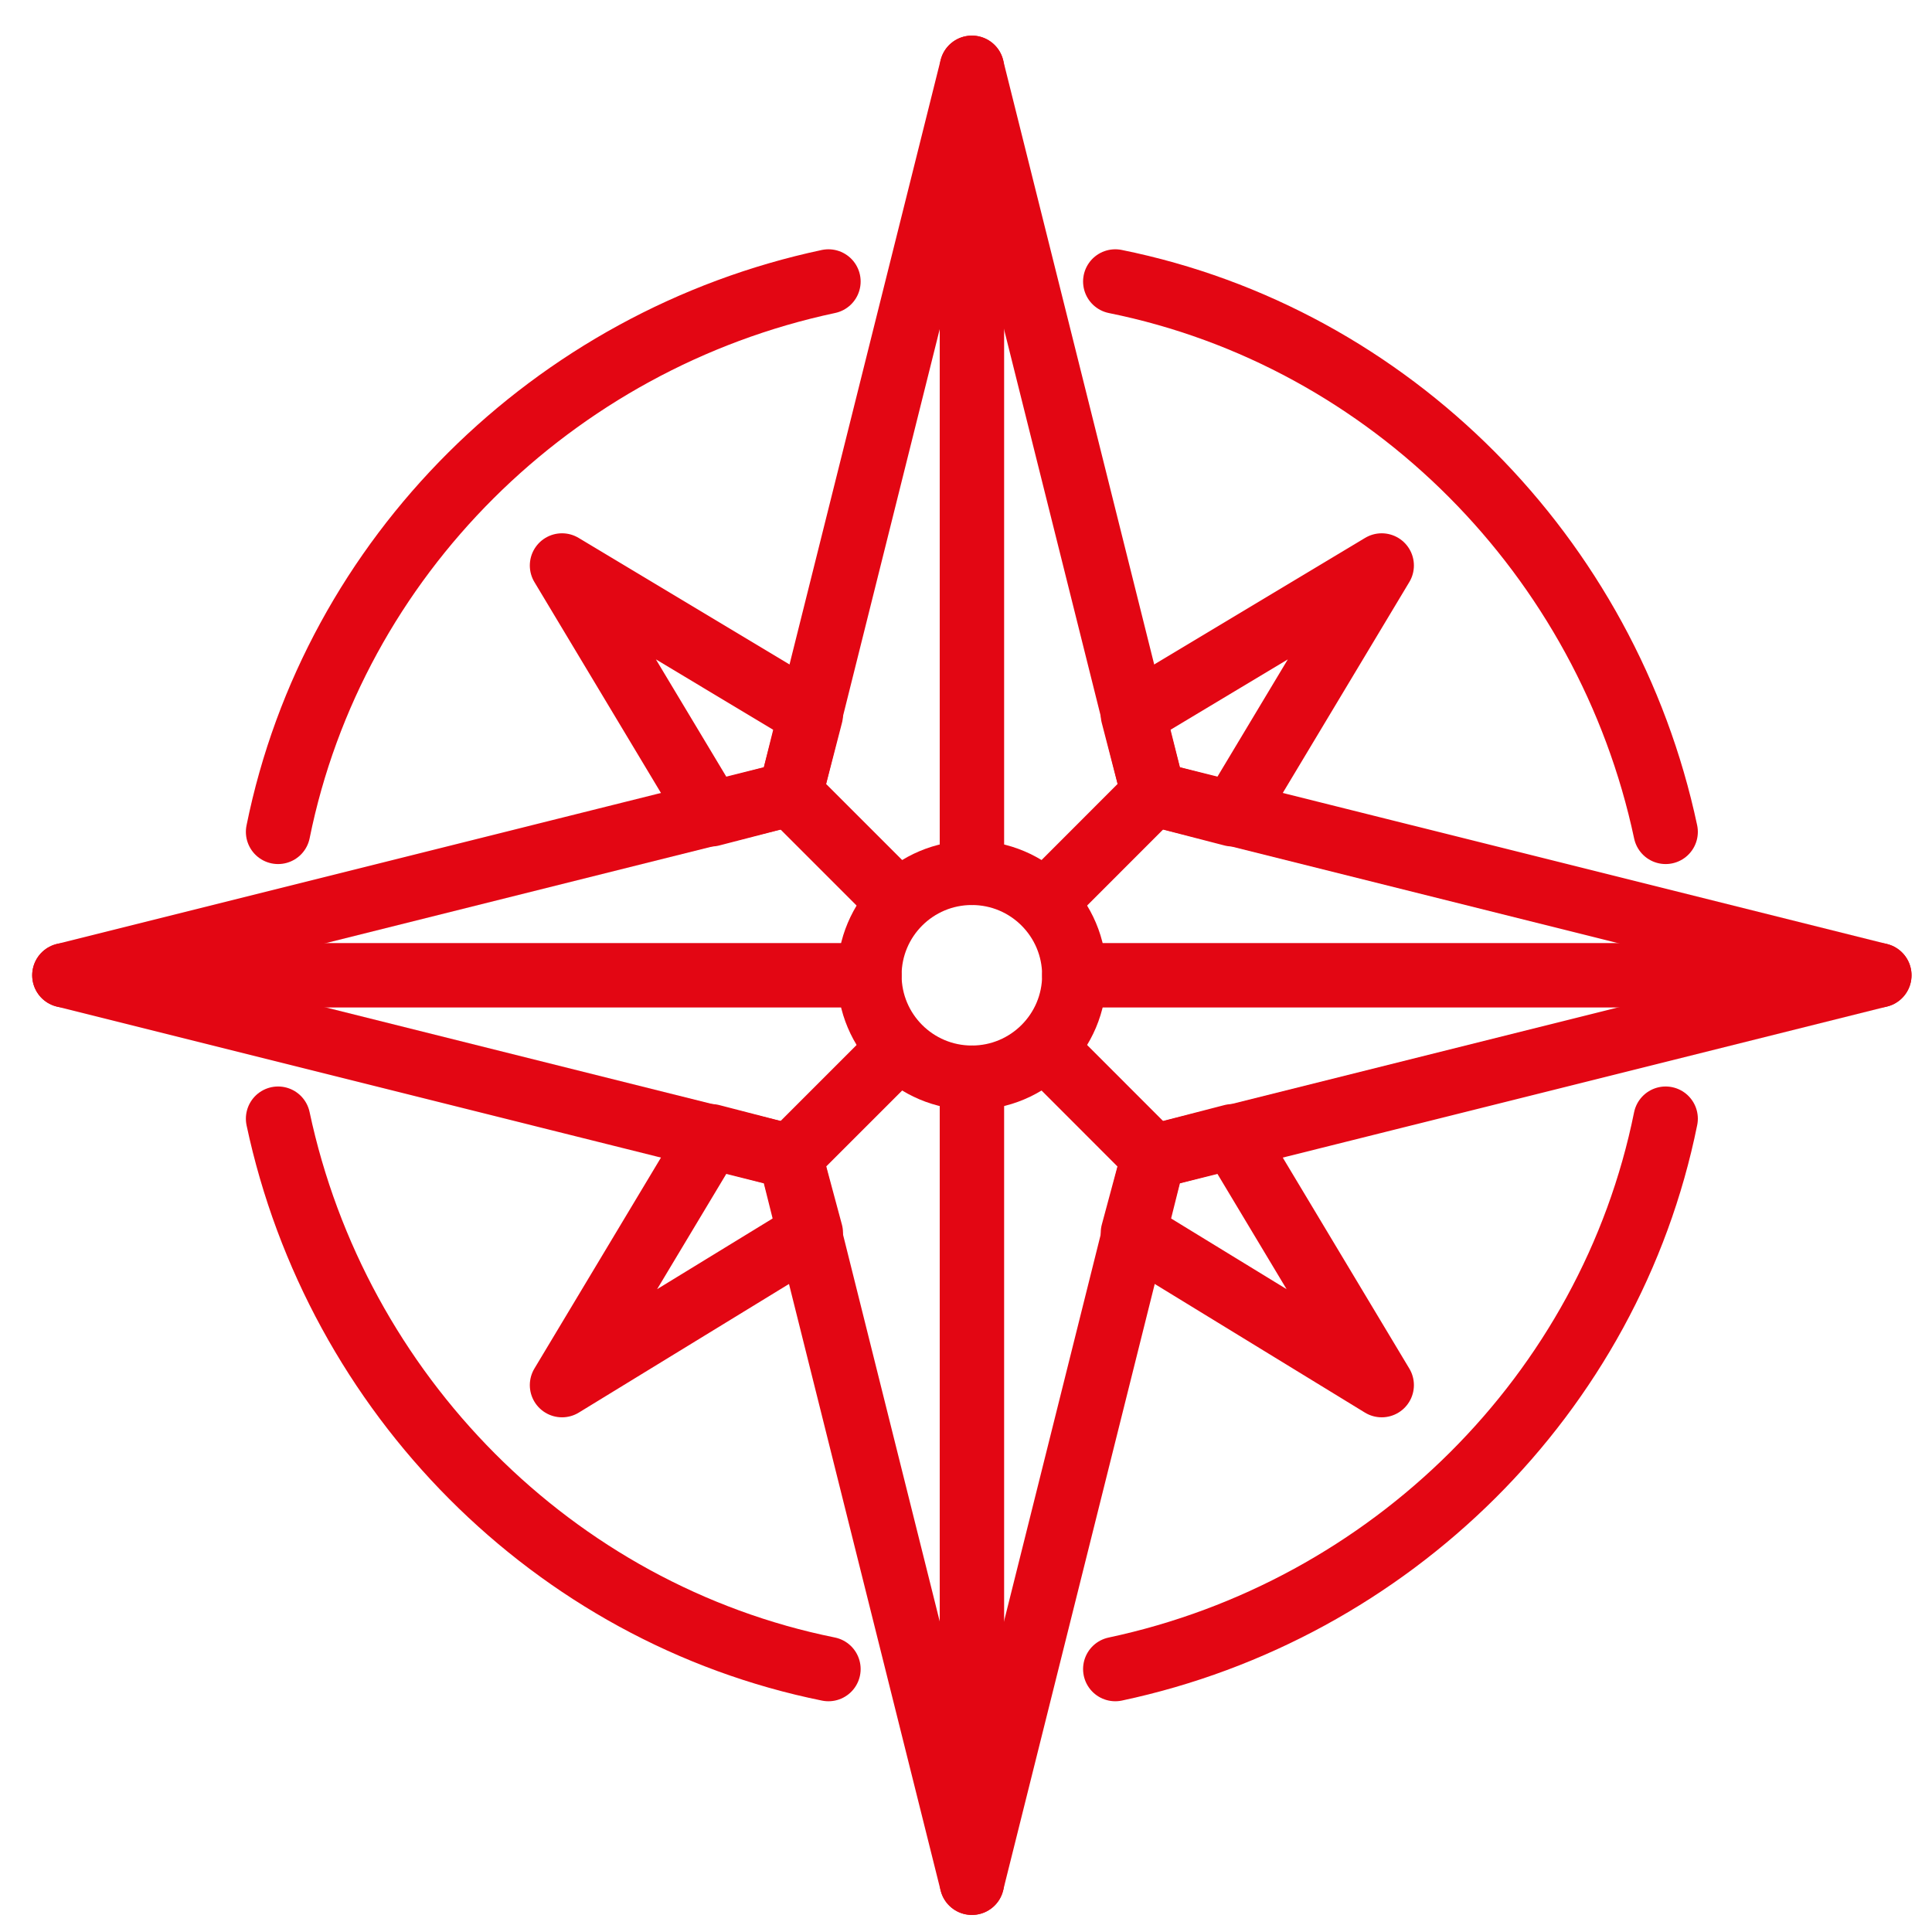 <svg width="30" height="30" viewBox="0 0 30 30" fill="none" xmlns="http://www.w3.org/2000/svg">
<path d="M29.182 15.144L17.909 17.962L15.091 29.235L12.273 17.962L1 15.144L12.273 12.326L15.091 1.053L17.909 12.326L29.182 15.144Z" stroke="#E30613" stroke-miterlimit="10" stroke-linecap="round" stroke-linejoin="round"/>
<path d="M8.727 8.781L12.59 11.099L12.272 12.326L11.045 12.644L8.727 8.781Z" stroke="#E30613" stroke-miterlimit="10" stroke-linecap="round" stroke-linejoin="round"/>
<path d="M12.272 17.962L12.59 19.144L8.727 21.508L11.045 17.644L12.272 17.962Z" stroke="#E30613" stroke-miterlimit="10" stroke-linecap="round" stroke-linejoin="round"/>
<path d="M17.91 12.326L17.592 11.099L21.455 8.781L19.137 12.644L17.91 12.326Z" stroke="#E30613" stroke-miterlimit="10" stroke-linecap="round" stroke-linejoin="round"/>
<path d="M21.455 21.508L17.592 19.144L17.91 17.962L19.137 17.644L21.455 21.508Z" stroke="#E30613" stroke-miterlimit="10" stroke-linecap="round" stroke-linejoin="round"/>
<path d="M15.091 16.735C15.97 16.735 16.682 16.023 16.682 15.144C16.682 14.265 15.97 13.553 15.091 13.553C14.212 13.553 13.5 14.265 13.5 15.144C13.5 16.023 14.212 16.735 15.091 16.735Z" stroke="#E30613" stroke-miterlimit="10" stroke-linecap="round" stroke-linejoin="round"/>
<path d="M17.908 12.326L16.227 14.008" stroke="#E30613" stroke-miterlimit="10" stroke-linecap="round" stroke-linejoin="round"/>
<path d="M12.273 12.326L13.955 14.008" stroke="#E30613" stroke-miterlimit="10" stroke-linecap="round" stroke-linejoin="round"/>
<path d="M12.273 17.962L13.955 16.28" stroke="#E30613" stroke-miterlimit="10" stroke-linecap="round" stroke-linejoin="round"/>
<path d="M17.908 17.962L16.227 16.28" stroke="#E30613" stroke-miterlimit="10" stroke-linecap="round" stroke-linejoin="round"/>
<path d="M29.182 15.144H16.682" stroke="#E30613" stroke-miterlimit="10" stroke-linecap="round" stroke-linejoin="round"/>
<path d="M1 15.144H13.5" stroke="#E30613" stroke-miterlimit="10" stroke-linecap="round" stroke-linejoin="round"/>
<path d="M15.092 29.235V16.735" stroke="#E30613" stroke-miterlimit="10" stroke-linecap="round" stroke-linejoin="round"/>
<path d="M15.092 1.053V13.553" stroke="#E30613" stroke-miterlimit="10" stroke-linecap="round" stroke-linejoin="round"/>
<path d="M4.318 12.917C5.182 8.644 8.591 5.28 12.864 4.371" stroke="#E30613" stroke-miterlimit="10" stroke-linecap="round" stroke-linejoin="round"/>
<path d="M12.864 25.917C8.591 25.053 5.227 21.644 4.318 17.371" stroke="#E30613" stroke-miterlimit="10" stroke-linecap="round" stroke-linejoin="round"/>
<path d="M25.864 17.371C25 21.644 21.591 25.008 17.318 25.917" stroke="#E30613" stroke-miterlimit="10" stroke-linecap="round" stroke-linejoin="round"/>
<path d="M17.318 4.371C21.591 5.235 24.955 8.644 25.864 12.917" stroke="#E30613" stroke-miterlimit="10" stroke-linecap="round" stroke-linejoin="round"/>
</svg>
